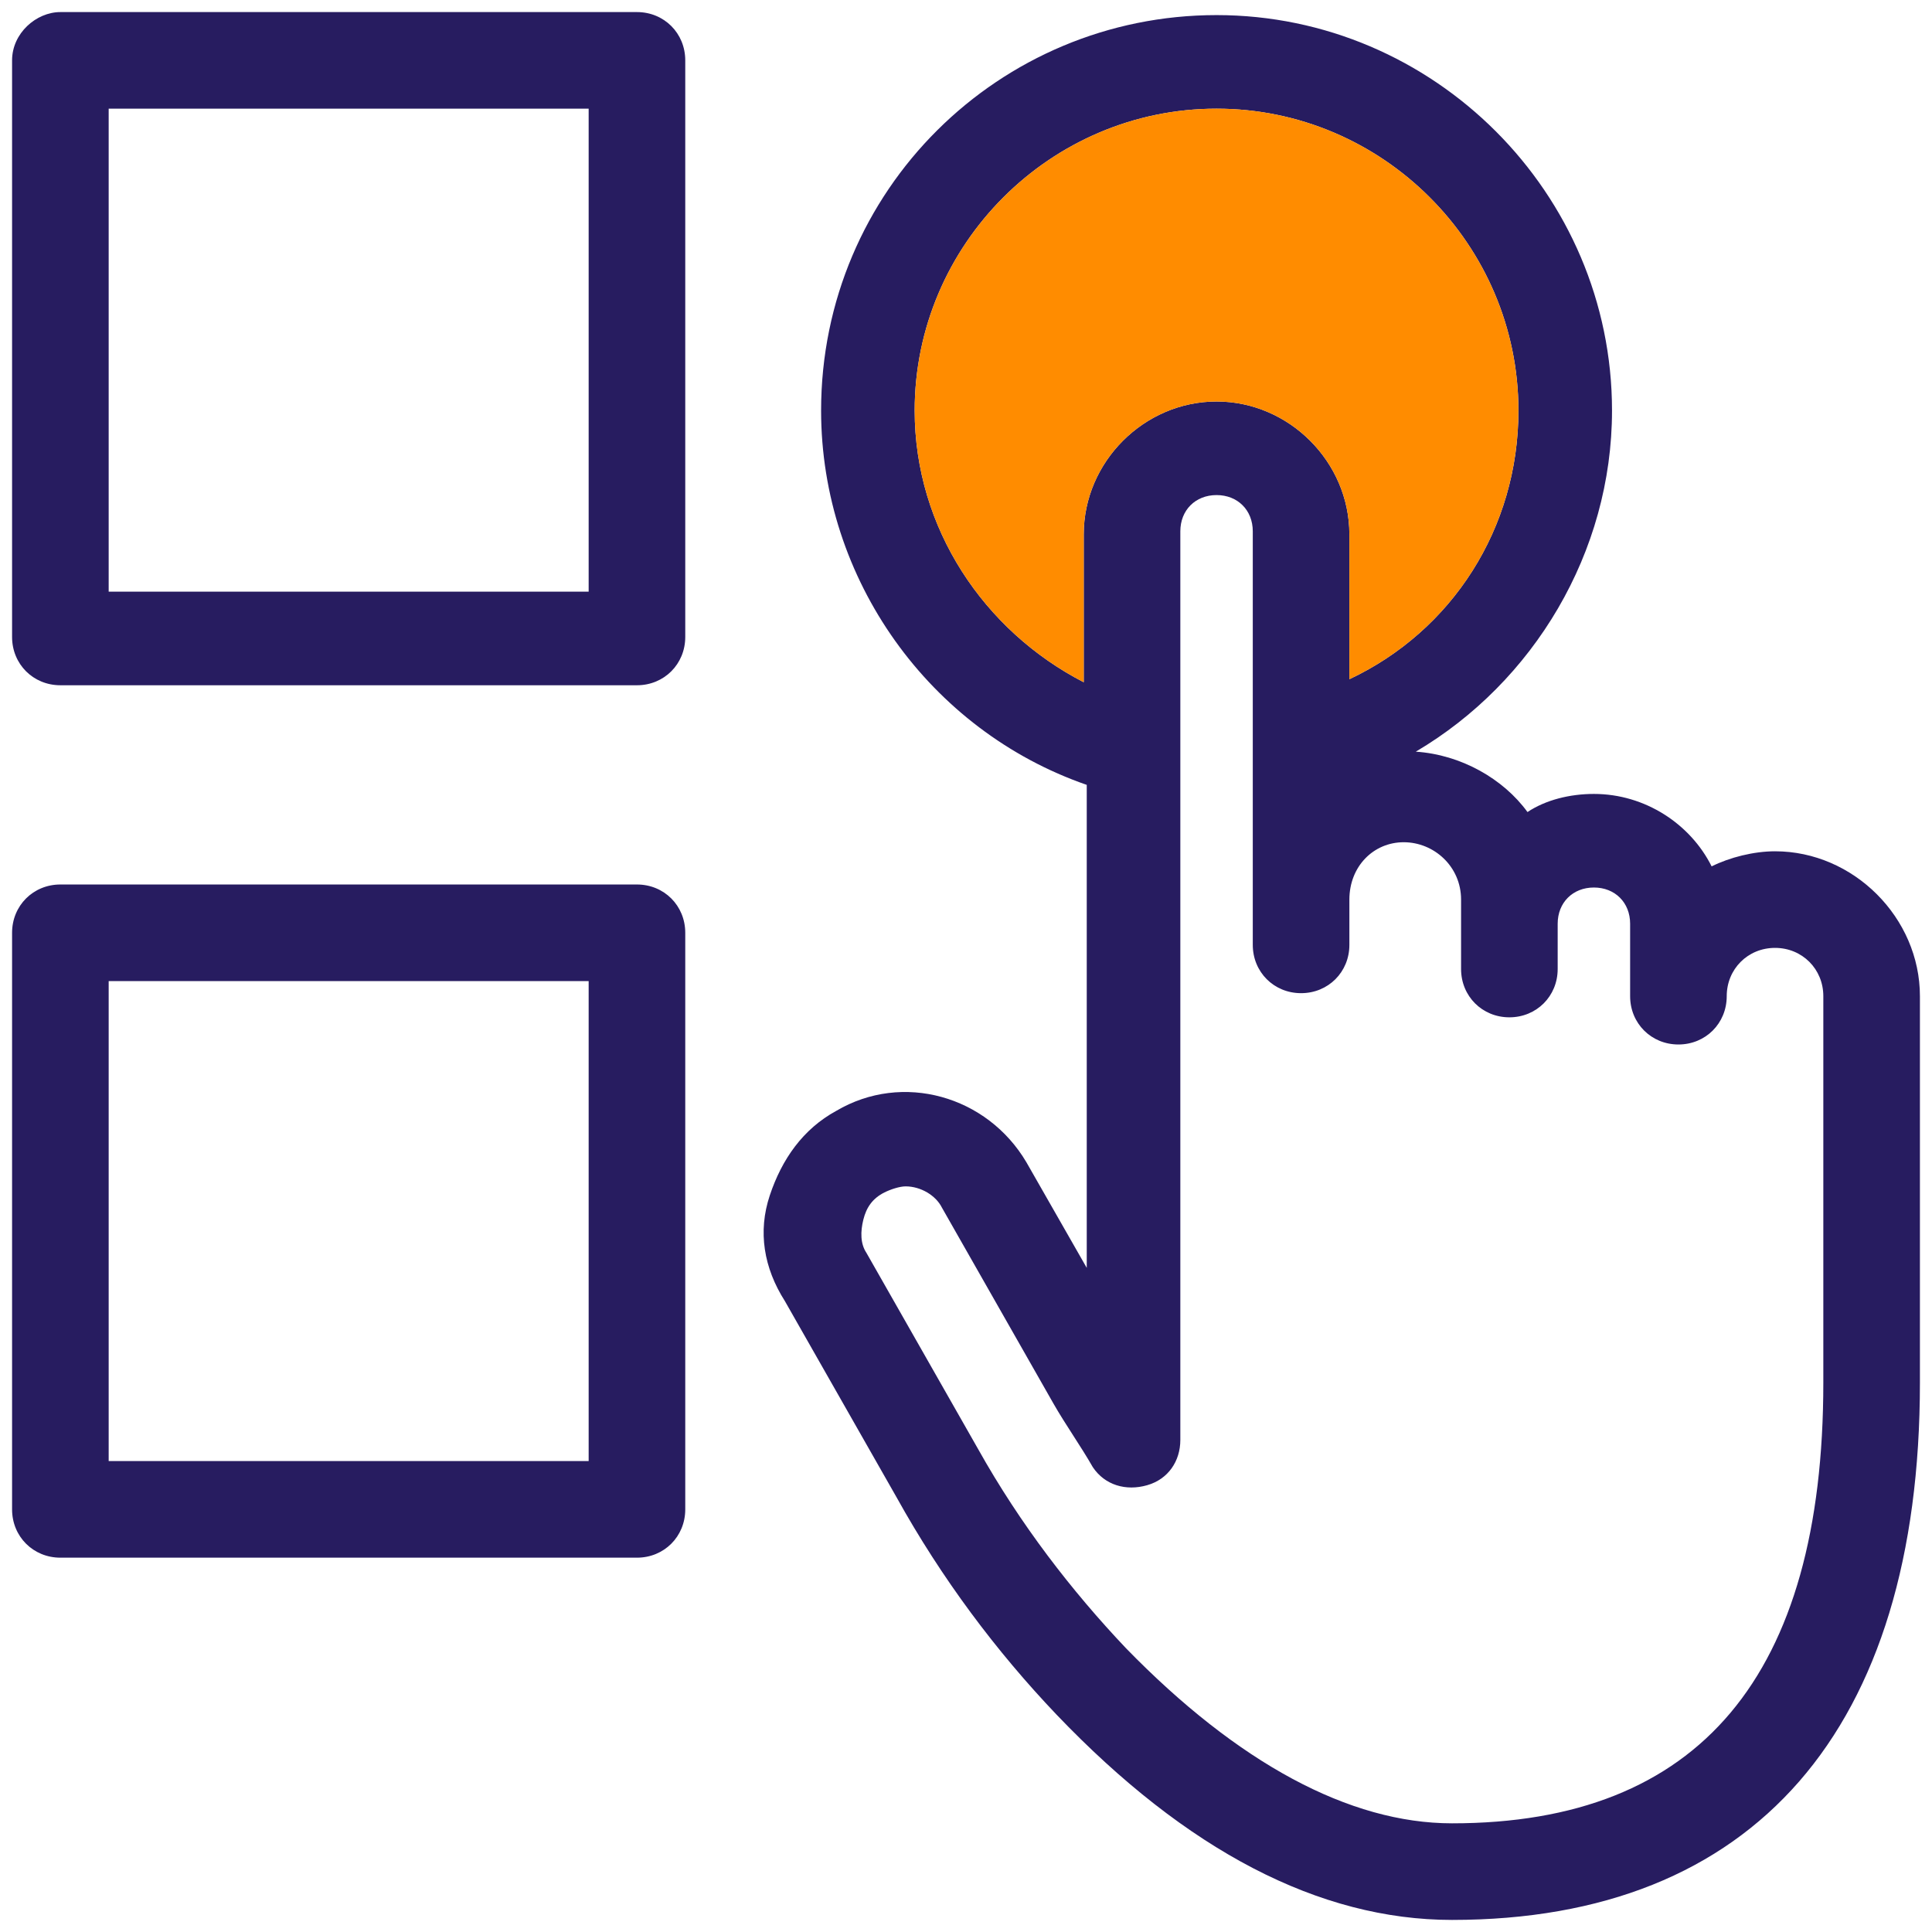<?xml version="1.0" encoding="utf-8"?>
<!-- Generator: Adobe Illustrator 28.2.0, SVG Export Plug-In . SVG Version: 6.00 Build 0)  -->
<svg version="1.1" id="Layer_1" xmlns="http://www.w3.org/2000/svg" xmlns:xlink="http://www.w3.org/1999/xlink" x="0px" y="0px"
	 viewBox="0 0 64 64" style="enable-background:new 0 0 64 64;" xml:space="preserve">
<style type="text/css">
	.st0{fill:#FF8C00;}
	.st1{fill:#271C60;}
</style>
<path class="st1" d="M58.8,28.2c-0.7,0-1.5,0.2-2.1,0.5c-0.7-1.4-2.2-2.4-3.9-2.4c-0.8,0-1.6,0.2-2.2,0.6c-0.8-1.1-2.2-1.9-3.7-2
	c3.9-2.3,6.5-6.6,6.5-11.3c0-7.2-5.9-13.1-13.1-13.1S27.2,6.3,27.2,13.6c0,5.6,3.6,10.6,8.8,12.4v16l-2-3.5c-1.3-2.2-4.1-3-6.3-1.7
	c-1.1,0.6-1.8,1.6-2.2,2.8s-0.2,2.4,0.5,3.5l3.7,6.5c1.5,2.7,3.3,5.1,5.3,7.2c4.3,4.5,8.7,6.8,13.1,6.8c10,0,15.5-6.3,15.5-17.8V33
	C63.6,30.4,61.4,28.2,58.8,28.2z M30.3,13.6c0-5.5,4.5-10,10-10c5.5,0,10,4.5,10,10c0,3.9-2.2,7.3-5.6,8.9v-4.8c0-2.4-2-4.4-4.4-4.4
	s-4.4,2-4.4,4.4v4.9C32.6,20.9,30.3,17.5,30.3,13.6z M60.4,45.8c0,9.7-4.1,14.6-12.3,14.6c-3.4,0-7.1-2-10.8-5.8
	c-1.8-1.9-3.5-4.1-4.9-6.6l-3.7-6.5c-0.2-0.3-0.2-0.7-0.1-1.1s0.3-0.7,0.7-0.9c0.2-0.1,0.5-0.2,0.7-0.2c0.5,0,1,0.3,1.2,0.7l3.7,6.5
	c0.4,0.7,0.9,1.4,1.3,2.1c0.4,0.6,1.1,0.8,1.8,0.6c0.7-0.2,1.1-0.8,1.1-1.5l0-30.1c0-0.7,0.5-1.2,1.2-1.2s1.2,0.5,1.2,1.2v13.7
	c0,0.9,0.7,1.6,1.6,1.6s1.6-0.7,1.6-1.6v-1.5c0-1.1,0.8-1.9,1.8-1.9c1,0,1.9,0.8,1.9,1.9v0.8v1.5c0,0.9,0.7,1.6,1.6,1.6
	s1.6-0.7,1.6-1.6v-1.5c0-0.7,0.5-1.2,1.2-1.2c0.7,0,1.2,0.5,1.2,1.2V33c0,0.9,0.7,1.6,1.6,1.6s1.6-0.7,1.6-1.6
	c0-0.9,0.7-1.6,1.6-1.6s1.6,0.7,1.6,1.6V45.8z M21.1,0.4H2C1.2,0.4,0.4,1.1,0.4,2v19.1c0,0.9,0.7,1.6,1.6,1.6h19.1
	c0.9,0,1.6-0.7,1.6-1.6V2C22.7,1.1,22,0.4,21.1,0.4z M19.6,19.6H3.6V3.6h15.9V19.6z M21.1,29.3H2c-0.9,0-1.6,0.7-1.6,1.6V50
	c0,0.9,0.7,1.6,1.6,1.6h19.1c0.9,0,1.6-0.7,1.6-1.6V30.9C22.7,30,22,29.3,21.1,29.3z M19.6,48.4H3.6V32.5h15.9V48.4z"/>
<g>
	<path class="st0" d="M30.3,13.6c0-5.5,4.5-10,10-10c5.5,0,10,4.5,10,10c0,3.9-2.2,7.3-5.6,8.9v-4.8c0-2.4-2-4.4-4.4-4.4
		s-4.4,2-4.4,4.4v4.9C32.6,20.9,30.3,17.5,30.3,13.6z"/>
</g>
</svg>
